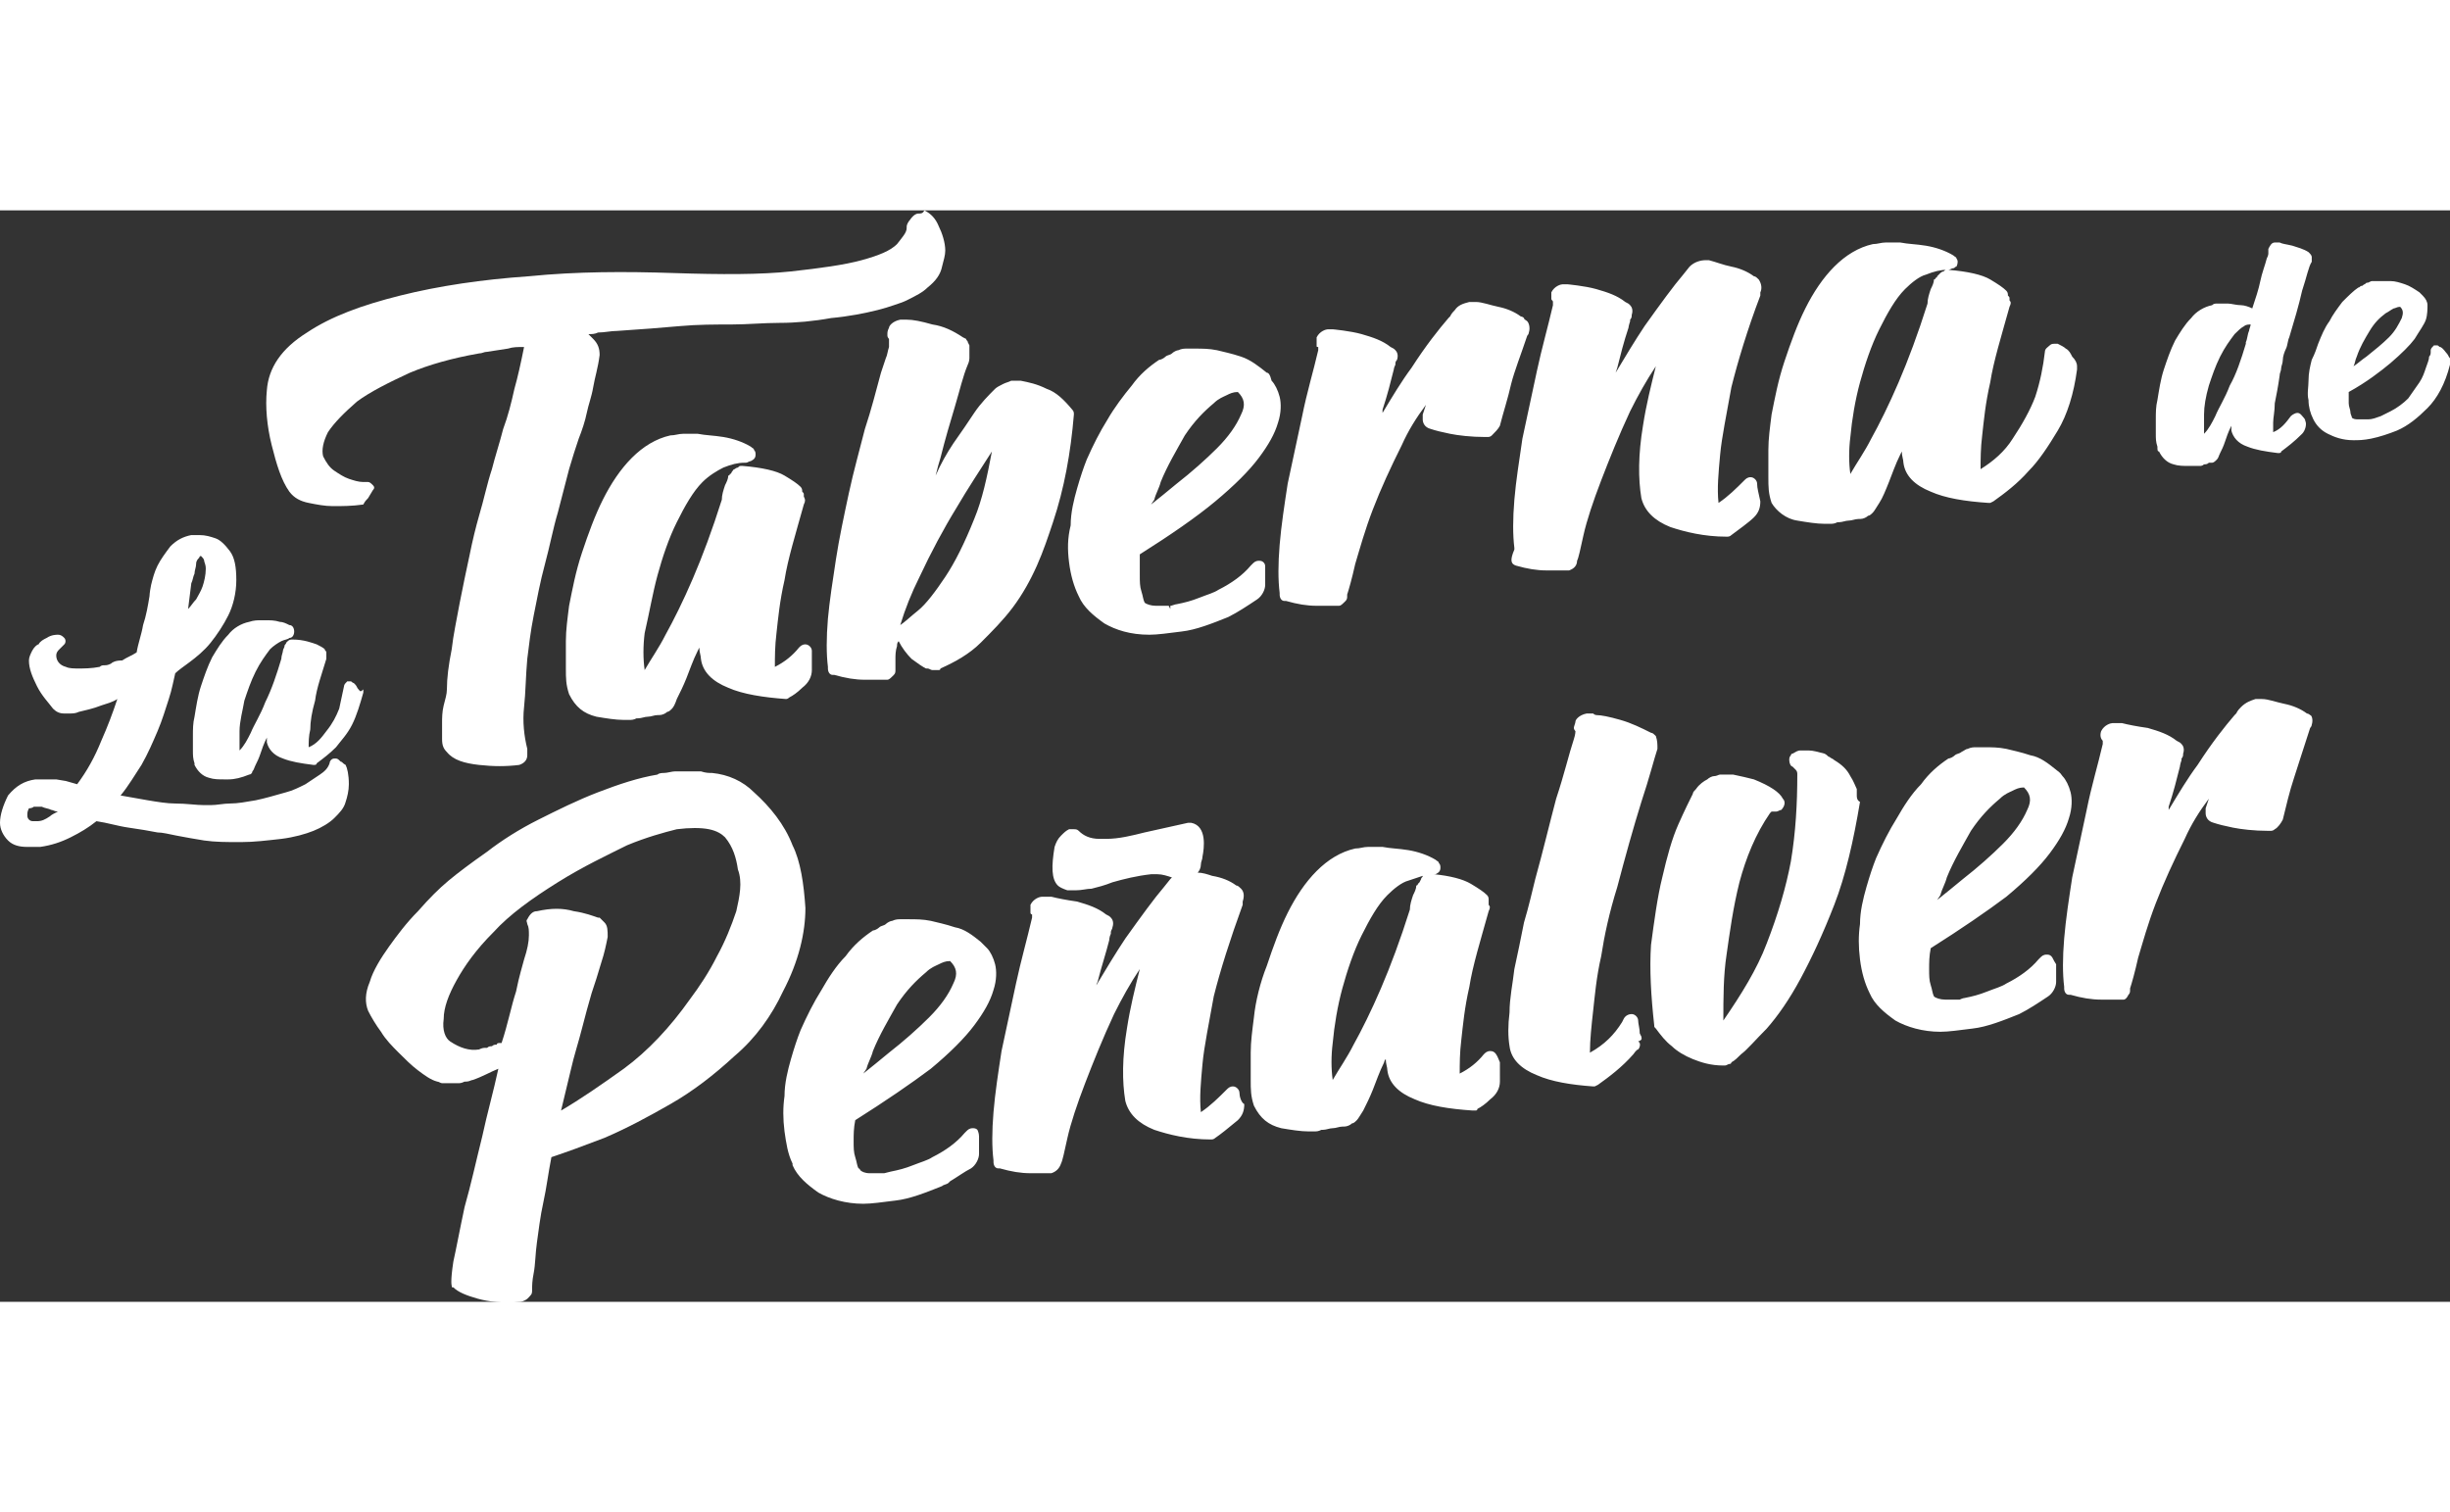 <?xml version="1.0" encoding="UTF-8"?> <svg xmlns="http://www.w3.org/2000/svg" version="1.1" id="Capa_1" x="0" y="0" viewBox="0 0 152.4 67.9" xml:space="preserve" width="110"><rect x="0" y="0" width="152.4" height="67.9" fill="#333333" stroke="none"/><style>.st0{fill:#fff}</style><path class="st0" d="M22.3 29.8c-.1-.1-.1-.2-.2-.3l-.1-.1c-.1 0-.1-.1-.2-.1h-.2c-.1.1-.2.2-.2.3-.1.5-.2.9-.3 1.4-.2.5-.4.9-.8 1.4-.3.4-.6.8-1.1 1 0-.3 0-.7.1-1.1 0-.5.1-1.1.3-1.8.1-.8.4-1.6.7-2.6v-.4c0-.1-.1-.1-.1-.2-.1-.1-.3-.2-.5-.3-.3-.1-.8-.3-1.5-.3-.1 0-.2 0-.3.1l-.1.1c0 .1-.1.1-.1.2s-.1.2-.1.3c0 .1-.1.3-.1.5-.3 1-.6 1.9-1 2.7-.3.8-.7 1.4-.9 1.9-.2.4-.4.8-.7 1.1v-1.2c0-.6.2-1.3.3-1.9.2-.6.4-1.2.7-1.8.3-.6.6-1 .9-1.4.2-.2.5-.4.7-.5.2-.1.4-.1.5-.2.2 0 .3-.2.3-.4s-.1-.4-.3-.4c-.2-.1-.4-.2-.6-.2-.3-.1-.6-.1-.9-.1h-.2c-.3 0-.5 0-.8.1-.5.1-1 .4-1.3.8-.4.4-.7.9-1 1.4-.3.6-.5 1.2-.7 1.8s-.3 1.3-.4 1.9c-.1.4-.1.8-.1 1.2v.9c0 .3 0 .5.1.8v.1c.2.4.5.7.9.8.3.1.6.1 1 .1h.2c.4 0 .8-.1 1.3-.3.1 0 .2-.1.2-.2.1-.1.1-.2.2-.4s.2-.4.3-.7.2-.6.4-1v.3c.1.4.4.8 1 1 .5.2 1.1.3 1.9.4.1 0 .2 0 .2-.1.4-.3.8-.6 1.2-1 .3-.4.7-.8 1-1.4.3-.6.5-1.3.7-2v-.2c-.2.2-.2.1-.3 0zM92.7 52.3c-.2 0-.3.1-.4.2-.4.5-.9.9-1.5 1.2 0-.6 0-1.3.1-2.1.1-.9.2-2 .5-3.3.2-1.3.7-2.9 1.2-4.7.1-.2.1-.3 0-.4v-.3c0-.1 0-.2-.1-.3-.2-.2-.5-.4-1-.7-.5-.3-1.3-.5-2.3-.6h.1c.2-.1.3-.2.3-.4 0-.1 0-.2-.1-.3 0-.1-.1-.1-.2-.2-.5-.3-1.1-.5-1.7-.6-.6-.1-1.1-.1-1.6-.2h-.9c-.3 0-.5.1-.8.1-.9.2-1.7.7-2.4 1.4s-1.3 1.6-1.8 2.6-.9 2.1-1.3 3.3c-.4 1-.7 2.2-.8 3.2-.1.8-.2 1.5-.2 2.2v1.7c0 .6 0 1 .2 1.6.4.8.9 1.2 1.7 1.4.6.1 1.2.2 1.7.2h.3c.2 0 .3 0 .5-.1h.1c.2 0 .4-.1.6-.1s.4-.1.6-.1h.1c.2 0 .4-.1.5-.2.1 0 .2-.1.3-.2.1-.1.2-.3.4-.6.2-.4.4-.8.6-1.3s.4-1.1.7-1.7c0-.1.1-.2.1-.2 0 .3.1.5.1.7.1.8.7 1.4 1.7 1.8.9.4 2.1.6 3.6.7h.2s.1 0 .1-.1c.2-.1.5-.3.8-.6.4-.3.6-.7.6-1.1V53c-.2-.5-.3-.7-.6-.7zm-4.3-10.7-.1.2-.1.1s0 .1-.1.1c0 .2-.1.4-.2.6-.1.3-.2.6-.2.9-.6 1.9-1.2 3.5-1.8 4.9-.6 1.4-1.2 2.6-1.7 3.5-.4.8-.9 1.5-1.3 2.2-.1-.7-.1-1.5 0-2.3.1-1.1.3-2.3.6-3.4s.7-2.3 1.2-3.3 1-1.9 1.6-2.5c.4-.4.9-.8 1.3-.9l.9-.3c0 .1-.1.1-.1.2zM143.7 31.4s-.1-.1-.2-.1c-.4-.3-.9-.5-1.4-.6-.5-.1-1-.3-1.4-.3h-.4c-.3.1-.6.2-.9.5-.1.1-.2.2-.3.4l-.1.1c-.6.7-1.4 1.7-2.3 3.1-.6.8-1.2 1.8-1.8 2.8v-.2c.3-.9.5-1.7.7-2.5 0 0 0-.1.1-.4v-.1c.1-.1.1-.2.1-.3.1-.3 0-.5-.1-.6-.1-.1-.1-.1-.3-.2-.5-.4-1.1-.6-1.8-.8-.7-.1-1.2-.2-1.6-.3h-.6c-.1 0-.5.1-.7.5-.1.3 0 .5.1.6v.2c-.3 1.3-.7 2.6-1 4.1l-.9 4.2c-.2 1.3-.4 2.6-.5 3.8-.1 1.2-.1 2.2 0 3v.1c0 .2.1.4.3.4h.1c.7.2 1.3.3 1.9.3h1.4c.1 0 .2-.1.3-.3.1-.1.1-.2.1-.3v-.1c.1-.3.3-1 .5-1.9.3-1 .6-2.1 1.1-3.4s1.1-2.6 1.8-4c.4-.9.9-1.7 1.5-2.5l-.2.6v.3c0 .2.1.5.5.6.3.1.7.2 1.2.3s1.3.2 2.2.2h.1c.1 0 .2 0 .3-.1.2-.1.4-.4.5-.6.2-.8.4-1.7.7-2.6.3-.9.6-1.9 1-3.1 0 0 .1-.1.1-.2.1-.3 0-.6-.1-.6.1.1 0 0 0 0zM56.4 6.8H56c-.5.1-.7.4-.7.5-.1.2-.1.3-.1.4v.1c0 .1.1.2.1.2v.5c-.1.3-.1.5-.2.7l-.3.9c-.3 1.1-.6 2.3-1 3.5-.3 1.2-.7 2.6-1 4-.3 1.4-.6 2.8-.8 4.1-.2 1.3-.4 2.6-.5 3.7-.1 1.2-.1 2.2 0 3v.1c0 .2.1.4.3.4h.1c.7.2 1.3.3 1.9.3h1.4c.1 0 .2-.1.4-.3.1-.1.1-.2.1-.3v-.7c0-.2 0-.5.1-.8 0-.1 0-.2.1-.3.2.4.5.8.8 1.1.4.3.7.5.9.6h.1c.1 0 .2.1.3.1h.4s.1 0 .1-.1c.9-.4 1.8-.9 2.5-1.6s1.4-1.4 2-2.2c.6-.8 1.1-1.7 1.5-2.6.4-.9.7-1.8 1-2.7.7-2.1 1.1-4.3 1.3-6.7 0-.1 0-.2-.1-.3-.5-.6-1-1.1-1.6-1.3-.6-.3-1.1-.4-1.6-.5h-.6c-.2.1-.3.1-.5.2s-.4.2-.5.3c-.4.4-.9.9-1.3 1.5s-.8 1.2-1.3 1.9c-.4.6-.8 1.3-1.1 2 .1-.4.2-.8.3-1.1.3-1.2.6-2.2.9-3.2s.5-1.9.8-2.6c.1-.2.1-.4.1-.4v-.8l-.1-.2c0-.1-.1-.1-.1-.2l-.2-.1c-.6-.4-1.2-.7-1.9-.8-.7-.2-1.2-.3-1.6-.3zm3.1 11.7c.7-1.2 1.5-2.4 2.2-3.5-.3 1.6-.6 3-1.1 4.2-.6 1.5-1.2 2.7-1.8 3.6-.6.9-1.2 1.7-1.7 2.1-.5.4-.8.7-1.1.9.3-1 .7-2 1.2-3 .7-1.5 1.5-3 2.3-4.3zM111.8 19.3c.6.1 1.2.2 1.7.2h.3c.2 0 .3 0 .5-.1h.1c.2 0 .4-.1.6-.1.2 0 .4-.1.6-.1h.1c.2 0 .4-.1.5-.2.1 0 .2-.1.3-.2.1-.1.2-.3.4-.6s.4-.8.6-1.3c.2-.5.4-1.1.7-1.7l.1-.2c0 .3.1.5.1.7.1.8.7 1.4 1.7 1.8.9.4 2.1.6 3.6.7h.1l.2-.1c.7-.5 1.5-1.1 2.2-1.9.6-.6 1.2-1.5 1.8-2.5.6-1 1-2.3 1.2-3.8v-.2c0-.2-.1-.4-.3-.6-.1-.2-.2-.4-.4-.5-.1-.1-.3-.2-.5-.3h-.2c-.1 0-.2 0-.3.1-.1.1-.3.2-.3.4-.1.9-.3 1.9-.6 2.8-.3.8-.8 1.7-1.4 2.6-.5.8-1.2 1.4-2 1.9 0-.6 0-1.3.1-2.1.1-.9.2-2 .5-3.3.2-1.3.7-2.9 1.2-4.7.1-.2.1-.3 0-.4v-.1c0-.1 0-.1-.1-.2 0-.1 0-.2-.1-.3-.2-.2-.5-.4-1-.7s-1.4-.5-2.6-.6c.1 0 .2-.1.3-.1.1 0 .1-.1.2-.1.1-.2.1-.4 0-.5 0-.1-.1-.1-.2-.2-.5-.3-1.1-.5-1.7-.6-.6-.1-1.1-.1-1.6-.2h-.9c-.3 0-.5.1-.8.1-.9.2-1.7.7-2.4 1.4s-1.3 1.6-1.8 2.6-.9 2.1-1.3 3.3c-.4 1.2-.6 2.3-.8 3.3-.1.8-.2 1.5-.2 2.2v1.7c0 .6 0 1 .2 1.6.3.5.9 1 1.6 1.1zm3.3-5.2c.1-1.1.3-2.3.6-3.4s.7-2.3 1.2-3.3 1-1.9 1.6-2.5c.4-.4.9-.8 1.3-.9.5-.2.9-.3 1.3-.3-.1 0-.1 0-.2.1 0 0-.1 0-.2.1l-.2.2s0 .1-.1.1c0 0 0 .1-.1.1 0 .2-.1.4-.2.6-.1.3-.2.6-.2.9-.6 1.9-1.2 3.5-1.8 4.9-.6 1.4-1.2 2.6-1.7 3.5-.4.8-.9 1.5-1.3 2.2-.1-.7-.1-1.5 0-2.3zM127.3 46.3c-.2 0-.3.1-.4.2l-.1.1c-.5.6-1.2 1.1-2 1.5-.3.2-.7.3-1.2.5s-.9.3-1.4.4c-.1 0-.3.1-.3.1h-.9c-.3 0-.6-.1-.7-.2-.1-.2-.1-.4-.2-.7-.1-.3-.1-.6-.1-1s0-.8.1-1.3c1.9-1.2 3.5-2.3 4.7-3.2 1.2-1 2.1-1.9 2.7-2.7.6-.8 1-1.5 1.2-2.2.2-.6.2-1.2.1-1.6-.1-.4-.3-.8-.5-1-.2-.3-.3-.3-.4-.4-.5-.4-1-.8-1.6-.9-.6-.2-1.1-.3-1.5-.4-.5-.1-.9-.1-1.4-.1h-.5c-.1 0-.3 0-.5.1-.1 0-.2.1-.4.2-.1.1-.3.1-.4.2-.1.1-.3.2-.4.2-.6.4-1.2.9-1.7 1.6-.6.6-1.1 1.4-1.5 2.1-.5.8-.9 1.6-1.3 2.5-.2.5-.4 1.1-.6 1.8-.2.7-.4 1.5-.4 2.3-.1.7-.1 1.4 0 2.2s.3 1.5.6 2.1c.3.7.9 1.2 1.6 1.7.7.4 1.7.7 2.8.7.5 0 1.2-.1 2-.2.9-.1 1.9-.5 2.9-.9.6-.3 1.2-.7 1.8-1.1.3-.2.5-.6.5-.9v-1.1c-.2-.3-.2-.4-.3-.5-.1-.1-.2-.1-.3-.1zm-6.6-3.7c.1-.4.3-.7.4-1.1.4-1 1-2 1.5-2.9.6-.9 1.2-1.5 1.8-2 .3-.3.6-.4.8-.5s.4-.2.7-.2c.4.4.5.8.2 1.4-.3.7-.8 1.4-1.5 2.1-.7.7-1.6 1.5-2.5 2.2-.6.5-1.1.9-1.6 1.3l.2-.3zM134.3 15c.2.4.5.7.9.8.3.1.6.1 1 .1h.6c.1 0 .2 0 .3-.1.1 0 .2 0 .3-.1h.2c.1 0 .2-.1.3-.2.1-.1.1-.2.2-.4s.2-.4.3-.7c.1-.3.2-.6.4-1v.3c.1.4.4.8 1 1 .5.2 1.1.3 1.9.4.1 0 .2 0 .2-.1.4-.3.8-.6 1.3-1.1.2-.2.3-.6.2-.8 0-.1-.1-.2-.1-.2-.1-.1-.2-.3-.4-.3-.1 0-.3.1-.4.2-.3.4-.6.8-1.1 1v-.6c0-.3.1-.7.1-1.2.1-.5.2-1 .3-1.7 0-.2.1-.3.1-.5 0-.1.1-.3.1-.5s.1-.5.2-.7c.1-.2.1-.5.2-.7.3-1 .6-2 .8-2.9.3-.9.4-1.5.6-1.8v-.3c0-.1-.1-.2-.2-.3-.3-.2-.7-.3-1-.4-.4-.1-.6-.1-.8-.2h-.3c-.2 0-.3.2-.4.4v.3s0 .1-.1.3c-.1.4-.3.9-.4 1.4-.1.5-.3 1.1-.5 1.7-.2-.1-.5-.2-.7-.2-.3 0-.6-.1-.8-.1h-.7c-.1 0-.2 0-.3.1-.5.1-1 .4-1.3.8-.4.4-.7.9-1 1.4-.3.6-.5 1.2-.7 1.8-.2.6-.3 1.3-.4 1.9-.1.4-.1.8-.1 1.2v.9c0 .3 0 .5.1.8 0 .2 0 .3.1.3zm2.8-2.3c0-.5.1-1.1.3-1.8.2-.6.4-1.2.7-1.8s.6-1 .9-1.4c.2-.2.4-.4.6-.5.1-.1.3-.1.4-.1 0 .1-.1.3-.1.4-.1.2-.1.5-.2.7v.1c-.3 1-.6 1.9-1 2.6-.3.8-.7 1.4-.9 1.9-.2.4-.4.8-.7 1.1v-1.2zM152.2 8.9c-.1-.1-.2-.3-.4-.4-.1 0-.1-.1-.2-.1h-.2c-.1.1-.2.2-.2.3v.1c0 .1 0 .2-.1.3 0 .2-.1.4-.2.7s-.2.6-.4.9c-.2.3-.5.7-.7 1-.3.3-.7.6-1.1.8l-.6.3c-.3.1-.5.2-.8.2h-.7c-.2 0-.3-.1-.3-.1 0-.1-.1-.2-.1-.4 0-.1-.1-.3-.1-.5v-.7c1.1-.6 2-1.3 2.6-1.8.7-.6 1.2-1.1 1.5-1.5.3-.5.6-.9.7-1.2s.1-.7.1-.9-.1-.4-.3-.6l-.2-.2c-.3-.2-.6-.4-.9-.5s-.6-.2-.9-.2h-1.1c-.1 0-.1 0-.3.1-.1 0-.1 0-.2.1-.1 0-.1.1-.2.1s-.1.1-.2.1c-.3.2-.6.5-1 .9-.3.4-.6.8-.8 1.2-.3.4-.5.9-.7 1.4-.1.3-.2.6-.4 1-.1.4-.2.8-.2 1.3 0 .4-.1.8 0 1.2 0 .4.1.8.3 1.2.2.4.5.7.9.9.4.2.9.4 1.6.4.3 0 .6 0 1.1-.1.5-.1 1.1-.3 1.6-.5.7-.3 1.3-.8 1.9-1.4.6-.6 1.1-1.5 1.4-2.7v-.4c-.1-.1-.1-.2-.2-.3zm-5.6.2c.2-.6.5-1.1.8-1.6s.6-.8 1-1.1c.2-.1.3-.2.5-.3.1 0 .2-.1.4-.1.2.2.2.4.1.7-.2.4-.4.8-.8 1.2-.4.4-.9.8-1.4 1.2-.3.2-.5.4-.8.6.1-.2.1-.4.2-.6zM95.6 10l-.9 4.2c-.2 1.4-.4 2.6-.5 3.8-.1 1.2-.1 2.2 0 3v.1c-.3.7-.2.9.1 1 .7.2 1.3.3 1.9.3h1.4c.3-.1.5-.3.5-.6.1-.2.2-.7.4-1.6.2-.9.6-2.1 1.1-3.4s1.1-2.8 1.8-4.3c.5-1 1-1.9 1.6-2.8-.3 1.2-.6 2.4-.8 3.7-.3 1.8-.3 3.3-.1 4.5.2.8.8 1.4 1.8 1.8.9.3 2.1.6 3.5.6.1 0 .2 0 .3-.1.4-.3 1.1-.8 1.4-1.1s.4-.6.4-1c-.1-.5-.2-.8-.2-1.1 0-.2-.2-.4-.4-.4s-.3.1-.4.2c-.5.5-1 1-1.6 1.4-.1-.9 0-1.9.1-3s.4-2.5.7-4.2c.4-1.6 1-3.6 1.8-5.7v-.2c.1-.2.1-.5-.1-.8-.1-.1-.2-.2-.3-.2-.4-.3-.9-.5-1.4-.6-.5-.1-1-.3-1.4-.4h-.2c-.3 0-.7.1-1 .4l-.4.5c-.6.7-1.4 1.8-2.4 3.2-.6.9-1.2 1.9-1.8 2.9l.1-.3c.2-.8.4-1.6.7-2.5 0 0 0-.1.1-.4v-.1c.1-.1.1-.2.1-.3.1-.3 0-.5-.1-.6-.1-.1-.1-.1-.3-.2-.5-.4-1.1-.6-1.8-.8-.7-.2-1.8-.3-1.8-.3h-.3c-.1 0-.5.1-.7.5v.4c0 .1.1.1.1.2v.2c-.3 1.3-.7 2.7-1 4.1zM66.5 21.9c.1.8.3 1.5.6 2.1.3.7.9 1.2 1.6 1.7.7.4 1.6.7 2.8.7.5 0 1.2-.1 2-.2.9-.1 1.9-.5 2.9-.9.6-.3 1.2-.7 1.8-1.1.3-.2.5-.6.5-.9v-1.1c0-.1 0-.2-.1-.3-.1-.1-.2-.1-.3-.1-.2 0-.3.1-.4.2l-.1.1c-.5.6-1.2 1.1-2 1.5-.3.2-.7.3-1.2.5s-.9.3-1.4.4c-.1 0-.3.1-.4.1v.2l-.1-.2h-.8c-.3 0-.6-.1-.7-.2-.1-.2-.1-.4-.2-.7-.1-.3-.1-.6-.1-1v-1.3c1.9-1.2 3.5-2.3 4.7-3.3s2.1-1.9 2.7-2.7c.6-.8 1-1.5 1.2-2.2.2-.6.2-1.2.1-1.6-.1-.4-.3-.8-.5-1-.1-.4-.2-.5-.3-.5-.5-.4-1-.8-1.6-1s-1.1-.3-1.5-.4c-.5-.1-.9-.1-1.4-.1h-.5c-.1 0-.3 0-.5.1-.1 0-.3.1-.4.2-.1.1-.3.1-.4.2-.1.1-.3.2-.4.2-.6.4-1.2.9-1.7 1.6-.5.6-1.1 1.4-1.5 2.1-.5.8-.9 1.6-1.3 2.5-.2.5-.4 1.1-.6 1.8s-.4 1.5-.4 2.3c-.2.8-.2 1.5-.1 2.3zm5.3-3.9c.1-.4.3-.7.4-1.1.4-1 1-2 1.5-2.9.6-.9 1.2-1.5 1.8-2 .3-.3.6-.4.8-.5.2-.1.4-.2.7-.2.4.4.5.8.2 1.4-.3.7-.8 1.4-1.5 2.1s-1.6 1.5-2.5 2.2c-.6.5-1.1.9-1.6 1.3l.2-.3zM60.5 57.1c-.2 0-.3.1-.4.2l-.1.1c-.5.6-1.2 1.1-2 1.5-.3.2-.7.3-1.2.5s-.9.3-1.4.4l-.4.1h-.9c-.3 0-.5-.1-.6-.2 0 0 0-.1-.1-.1-.1-.2-.1-.4-.2-.7-.1-.3-.1-.6-.1-1s0-.8.1-1.3c1.9-1.2 3.5-2.3 4.7-3.2 1.2-1 2.1-1.9 2.7-2.7.6-.8 1-1.5 1.2-2.2.2-.6.2-1.2.1-1.6-.1-.4-.3-.8-.5-1l-.4-.4c-.5-.4-1-.8-1.6-.9-.6-.2-1.1-.3-1.5-.4-.5-.1-.9-.1-1.4-.1H56c-.1 0-.3 0-.5.1-.1 0-.3.1-.4.2-.1.1-.3.1-.4.2-.1.1-.3.2-.4.2-.6.4-1.2.9-1.7 1.6-.6.6-1.1 1.4-1.5 2.1-.5.8-.9 1.6-1.3 2.5-.2.5-.4 1.1-.6 1.8-.2.7-.4 1.5-.4 2.3-.1.7-.1 1.4 0 2.2.1.7.2 1.4.5 2v.1c.3.7.9 1.2 1.6 1.7.7.4 1.7.7 2.8.7.5 0 1.2-.1 2-.2.9-.1 1.9-.5 2.9-.9.1-.1.3-.1.4-.2l.1-.1c.5-.3.9-.6 1.3-.8.3-.2.5-.6.5-.9v-1.1c0-.2-.1-.4-.1-.4-.1-.1-.2-.1-.3-.1zm-6.6-3.7c.1-.4.3-.7.4-1.1.4-1 1-2 1.5-2.9.6-.9 1.2-1.5 1.8-2 .3-.3.6-.4.8-.5.2-.1.4-.2.7-.2.4.4.5.8.2 1.4-.3.7-.8 1.4-1.5 2.1-.7.7-1.6 1.5-2.5 2.2-.6.5-1.1.9-1.6 1.3l.2-.3zM102 51.2c0-.3-.1-.6-.1-.8s-.2-.4-.4-.4-.4.1-.5.3l-.1.2c-.5.8-1.1 1.4-2 1.9 0-.8.1-1.7.2-2.6.1-.9.2-2.1.5-3.4.2-1.3.5-2.7 1-4.3.5-1.9 1-3.7 1.5-5.3.5-1.5.8-2.7 1-3.3 0-.3 0-.5-.1-.8-.1-.1-.2-.2-.3-.2-.6-.3-1.2-.6-1.9-.8-.7-.2-1.2-.3-1.5-.3-.1 0-.2-.1-.2-.1h-.4c-.5.1-.7.4-.7.5 0 .1-.1.3-.1.4 0 .1.1.2.1.2s0 .2-.1.5c-.3.9-.6 2.2-1.1 3.7-.4 1.5-.8 3.2-1.3 5-.2.8-.4 1.7-.7 2.7-.2 1-.4 2-.6 2.9-.1.9-.3 1.8-.3 2.7-.1.8-.1 1.5 0 2.1.1.8.7 1.4 1.7 1.8.9.4 2.1.6 3.5.7h.1l.2-.1c.7-.5 1.5-1.1 2.2-1.9 0 0 .2-.3.3-.3.1-.1.2-.4 0-.5.3-.1.2-.2.2-.3l-.1-.2zM77.1 54.9c0-.2-.2-.4-.4-.4s-.3.1-.4.2c-.5.5-1 1-1.6 1.4-.1-.9 0-1.9.1-3s.4-2.5.7-4.2c.4-1.6 1-3.5 1.8-5.7V43c.1-.3.1-.6-.1-.8-.1-.1-.2-.2-.3-.2-.4-.3-.9-.5-1.5-.6-.3-.1-.6-.2-.9-.2.1-.1.2-.3.2-.5s.1-.3.1-.5c.1-.5.3-1.9-.7-2.1h-.2l-2.7.6c-.8.2-1.6.4-2.4.4h-.4c-.6 0-1-.2-1.3-.5-.1-.1-.2-.1-.3-.1h-.3c-.2.1-.3.2-.5.4s-.3.4-.4.7c-.2 1.2-.2 2 .2 2.4.1.1.3.2.6.3h.5c.4 0 .7-.1 1-.1.4-.1.8-.2 1.3-.4.7-.2 1.5-.4 2.4-.5h.4c.3 0 .6.1.9.2l-.1.1-.4.5c-.6.7-1.4 1.8-2.4 3.2-.6.9-1.2 1.9-1.8 2.9 0-.1.1-.2.1-.3.2-.8.5-1.7.7-2.5 0 0 0-.2.1-.4v-.1c0-.1.1-.2.1-.3.1-.3 0-.5-.1-.6-.1-.1-.1-.1-.3-.2-.5-.4-1.1-.6-1.8-.8-.7-.1-1.2-.2-1.6-.3h-.6c-.1 0-.5.1-.7.5v.5s0 .1.1.1v.2c-.3 1.3-.7 2.7-1 4.1l-.9 4.2c-.2 1.3-.4 2.6-.5 3.8-.1 1.2-.1 2.2 0 3v.1c0 .2.1.4.3.4h.1c.7.2 1.3.3 1.9.3h1.3c.3-.1.5-.3.6-.6.1-.2.2-.7.4-1.6.2-.9.6-2.1 1.1-3.4s1.1-2.8 1.8-4.3c.5-1 1-1.9 1.6-2.8-.3 1.2-.6 2.4-.8 3.7-.3 1.8-.3 3.3-.1 4.5.2.8.8 1.4 1.8 1.8.9.3 2.1.6 3.5.6.1 0 .2 0 .3-.1.3-.2.8-.6 1.4-1.1.3-.3.4-.6.4-1-.2-.1-.3-.5-.3-.7zM95 7.8s.1-.1.1-.2c.1-.3 0-.6-.1-.7-.1-.1-.2-.1-.2-.2 0 0-.1-.1-.2-.1-.4-.3-.9-.5-1.4-.6-.5-.1-1-.3-1.4-.3h-.4c-.4.1-.7.2-.9.5-.1.1-.2.2-.3.4l-.1.1c-.6.7-1.4 1.7-2.3 3.1-.6.8-1.2 1.8-1.8 2.8v-.2c.3-.9.5-1.7.7-2.5 0 0 0-.1.1-.3v-.1c0-.1.1-.2.1-.2.1-.3 0-.5-.1-.6-.1-.1-.1-.1-.3-.2-.5-.4-1.1-.6-1.8-.8-.7-.2-1.8-.3-1.8-.3h-.3c-.1 0-.5.1-.7.5v.5c0 .1 0 .1.1.1v.2c-.3 1.3-.7 2.6-1 4.1l-.9 4.2c-.2 1.3-.4 2.6-.5 3.8-.1 1.2-.1 2.2 0 3v.1c0 .2.1.4.3.4h.1c.7.2 1.3.3 1.9.3h1.4c.1 0 .2-.1.4-.3.1-.1.1-.2.1-.3v-.1c.1-.3.3-1 .5-1.9.3-1 .6-2.1 1.1-3.4s1.1-2.6 1.8-4c.4-.9.9-1.7 1.5-2.5l-.2.6v.3c0 .2.1.5.5.6.3.1.7.2 1.2.3.5.1 1.3.2 2.2.2h.1c.1 0 .2 0 .3-.1.2-.2.4-.4.5-.6.2-.8.5-1.7.7-2.6.2-.8.6-1.8 1-3z"></path><path class="st0" d="M21.2 34.3c-.1-.1-.2-.2-.3-.2h-.1c-.2 0-.3.2-.3.3-.1.3-.3.5-.6.7l-.9.6c-.4.2-.8.4-1.2.5-.7.2-1.4.4-1.9.5-.6.1-1.1.2-1.6.2-.4 0-.8.1-1.2.1h-.4c-.5 0-1.1-.1-1.8-.1-.5 0-1.1-.1-1.7-.2-.6-.1-1.1-.2-1.7-.3.5-.6.9-1.3 1.3-1.9.4-.7.7-1.4 1-2.1.3-.7.5-1.4.7-2 .2-.6.3-1.2.4-1.6.2-.2.5-.4.9-.7.4-.3.9-.7 1.3-1.2s.8-1.1 1.1-1.7c.3-.6.5-1.4.5-2.2 0-.8-.1-1.4-.4-1.8-.3-.4-.6-.7-.9-.8s-.6-.2-1-.2h-.5c-.5.1-.9.3-1.3.7-.3.4-.6.8-.8 1.2-.2.4-.3.8-.4 1.2-.1.5-.1.7-.1.7-.1.6-.2 1.2-.4 1.8-.1.6-.3 1.1-.4 1.7-.3.2-.6.3-.9.5-.4 0-.6.1-.7.2-.2.1-.3.1-.4.1-.1 0-.2 0-.3.1-.5.1-1 .1-1.3.1s-.6 0-.8-.1c-.4-.1-.6-.4-.6-.7 0-.2.1-.3.2-.4L4 27c.1-.1.1-.3 0-.4-.1-.1-.2-.2-.4-.2-.1 0-.4 0-.7.2-.2.1-.4.2-.5.4-.1 0-.3.2-.4.4-.1.2-.2.4-.2.6 0 .5.2 1 .5 1.6.3.6.7 1 1 1.4.2.2.4.3.7.3h.3c.2 0 .4 0 .6-.1.4-.1.9-.2 1.4-.4.3-.1.7-.2 1-.4-.3.9-.6 1.7-1 2.6-.4 1-.9 1.9-1.5 2.7l-.7-.2-.6-.1H2.2c-.7.1-1.2.4-1.7 1-.3.6-.5 1.2-.5 1.7 0 .4.2.8.5 1.1.3.3.7.4 1.2.4h.8c.7-.1 1.3-.3 1.9-.6.6-.3 1.1-.6 1.6-1 .7.1 1.3.3 2 .4.7.1 1.3.2 1.8.3.3 0 .7.1 1.2.2s1.1.2 1.7.3c.7.1 1.4.1 2.2.1h.1c.8 0 1.6-.1 2.5-.2.8-.1 1.5-.3 2-.5s1-.5 1.3-.8c.3-.3.6-.6.7-1 .1-.3.2-.7.2-1.1 0-.6-.1-1-.2-1.2-.2-.1-.2-.2-.3-.2zm-9.3-11.1c.1-.2.1-.4.2-.6 0-.2.1-.4.1-.6 0-.2.1-.3.2-.4 0-.1.1-.1.1-.1.1.1.2.2.2.3 0 .1.1.2.1.5 0 .4-.1.8-.2 1.1-.1.3-.3.6-.4.8-.2.2-.3.4-.5.6l.2-1.6zM3.1 37.7c-.3.2-.5.3-.8.3h-.2c-.1 0-.2 0-.3-.1-.1-.1-.1-.2-.1-.3s0-.2.1-.4c0 0 .2 0 .3-.1h.5c.2.1.4.1.6.2.1 0 .2.1.4.1-.2.1-.4.2-.5.3zM40.9 22.7c.3-1.1.7-2.3 1.2-3.3s1-1.9 1.6-2.5c.4-.4.9-.7 1.3-.9.5-.2.9-.3 1.3-.3h.1c.1 0 .2-.1.3-.1.2-.1.3-.2.3-.4 0-.1 0-.2-.1-.3 0-.1-.1-.1-.2-.2-.5-.3-1.1-.5-1.7-.6-.6-.1-1.1-.1-1.6-.2h-.9c-.3 0-.5.1-.8.1-.9.2-1.7.7-2.4 1.4S38 17 37.5 18s-.9 2.1-1.3 3.3-.6 2.3-.8 3.3c-.1.8-.2 1.5-.2 2.2v1.7c0 .6 0 1 .2 1.6.4.8.9 1.2 1.7 1.4.6.1 1.2.2 1.7.2h.3c.2 0 .3 0 .5-.1h.1c.2 0 .4-.1.6-.1.2 0 .4-.1.6-.1h.1c.2 0 .4-.1.5-.2.1 0 .2-.1.3-.2.1-.1.2-.3.3-.6.2-.4.4-.8.6-1.3s.4-1.1.7-1.7l.1-.2c0 .3.1.5.1.7.1.8.7 1.4 1.7 1.8.9.4 2.2.6 3.6.7.1 0 .2-.1.2-.1.2-.1.5-.3.8-.6.4-.3.6-.7.6-1.1v-1.2c0-.2-.2-.4-.4-.4s-.3.1-.4.2c-.4.5-.9.9-1.5 1.2 0-.6 0-1.3.1-2.1.1-.9.2-2 .5-3.3.2-1.3.7-2.9 1.2-4.7.1-.2.1-.3 0-.5v-.1c0-.1 0-.1-.1-.2 0-.1 0-.2-.1-.3-.2-.2-.5-.4-1-.7-.5-.3-1.4-.5-2.6-.6h-.1c-.1 0-.1 0-.2.1 0 0-.1 0-.2.1-.1 0-.1.1-.2.2 0 0 0 .1-.1.1 0 0 0 .1-.1.1 0 .2-.1.4-.2.6-.1.3-.2.6-.2.9-.6 1.9-1.2 3.5-1.8 4.9-.6 1.4-1.2 2.6-1.7 3.5-.4.8-.9 1.5-1.3 2.2-.1-.7-.1-1.5 0-2.3.3-1.3.5-2.5.8-3.6zM115.5 36.4V36c-.1-.2-.2-.5-.4-.8-.2-.4-.5-.7-1-1-.1-.1-.2-.1-.3-.2-.1 0-.1-.1-.3-.2-.4-.1-.7-.2-1-.2h-.5c-.2 0-.3.1-.5.2-.1 0-.1.1-.1.1-.1.1-.1.2-.1.3 0 .2.1.4.2.4l.2.2c.1.1.1.2.1.3 0 1.8-.1 3.6-.4 5.4-.3 1.6-.8 3.3-1.5 5.1-.6 1.6-1.6 3.2-2.7 4.8 0-1.4 0-2.8.2-4.1.2-1.4.4-2.9.8-4.5.4-1.5 1-3 1.9-4.3l.1-.1h.3c.1 0 .2-.1.3-.1.2-.2.3-.5.1-.7-.1-.2-.3-.4-.6-.6-.3-.2-.7-.4-1.2-.6-.4-.1-.8-.2-1.3-.3h-.8c-.1 0-.2.1-.4.1-.1 0-.3.1-.4.2-.2.1-.5.3-.7.6-.1.1-.2.2-.2.3-.2.4-.5 1-.9 1.9-.4.9-.7 2-1 3.3-.3 1.2-.5 2.7-.7 4.2-.1 1.5 0 3.2.2 5 0 .1 0 .1.1.2.3.4.6.8 1 1.1.3.3.8.6 1.3.8s1.1.4 1.9.4h.1c.1 0 .2-.1.3-.1 0 0 .1 0 .1-.1.2-.1.4-.3.6-.5.4-.3.9-.9 1.6-1.6.7-.8 1.4-1.8 2.1-3.1.7-1.3 1.4-2.8 2.1-4.6.7-1.8 1.2-4 1.6-6.4-.2-.1-.2-.3-.2-.4zM49.3 39.5c-.5-1.3-1.4-2.4-2.4-3.3-.7-.7-1.6-1.1-2.6-1.2-.2 0-.4 0-.7-.1H42c-.2 0-.5.1-.7.1-.1 0-.3 0-.4.1-1.2.2-2.4.6-3.7 1.1s-2.5 1.1-3.7 1.7-2.3 1.3-3.2 2c-1 .7-1.8 1.3-2.4 1.8-.6.5-1.2 1.1-1.9 1.9-.7.7-1.3 1.5-1.8 2.2s-1 1.5-1.2 2.2c-.3.7-.3 1.3-.1 1.8.2.4.5.9.8 1.3.3.5.7.9 1.1 1.3.4.4.8.8 1.2 1.1.4.3.8.6 1.2.7.1 0 .2.1.3.1h1c.1 0 .2 0 .4-.1h.1c.2 0 .3-.1.4-.1.6-.2 1.1-.5 1.6-.7-.3 1.4-.7 2.8-1 4.2-.4 1.6-.7 3-1.1 4.4-.3 1.4-.5 2.5-.7 3.4-.2 1.3-.1 1.5-.1 1.5 0 .1 0 .1.1.1.3.3.8.5 1.5.7s1.6.3 2.7.2c.4-.1.5-.3.6-.4.1-.1.1-.2.1-.4s0-.5.1-1 .1-1.2.2-1.9.2-1.6.4-2.5c.2-.9.3-1.8.5-2.8.9-.3 2-.7 3.3-1.2 1.4-.6 2.7-1.3 4.1-2.1s2.7-1.8 4-3c1.3-1.1 2.3-2.5 3-4 1-1.9 1.4-3.7 1.4-5.2-.1-1.5-.3-2.9-.8-3.9zm-3.5 4.1c-.3.9-.7 1.9-1.2 2.8-.5 1-1.1 1.9-1.7 2.7-1.2 1.7-2.6 3.2-4.1 4.3-1.4 1-2.7 1.9-3.9 2.6.2-.8.4-1.7.6-2.5.2-.9.5-1.8.7-2.6s.4-1.5.6-2.2c.2-.6.4-1.2.6-1.9.2-.6.3-1.1.4-1.6 0-.4 0-.7-.2-.9l-.3-.3h-.1c-.3-.1-.8-.3-1.5-.4-.7-.2-1.4-.2-2.3 0-.2 0-.4.1-.6.5-.1.1 0 .2 0 .3.1.2.1.4.1.7 0 .4-.1.9-.3 1.5-.1.4-.3 1-.5 2-.3.9-.5 2-.9 3.2h-.1c-.1 0-.2 0-.2.1-.1 0-.2 0-.3.1-.1 0-.2 0-.3.1h-.1c-.1 0-.2 0-.4.1-.6.1-1.2-.1-1.8-.5-.3-.2-.5-.7-.4-1.4 0-.7.3-1.5.8-2.4s1.2-1.9 2.3-3c1-1.1 2.4-2.1 4-3.1s3.1-1.7 4.3-2.3c1.2-.5 2.3-.8 3.1-1 .8-.1 1.5-.1 2 0s.8.3 1 .5c.5.6.7 1.3.8 2 .3.8.1 1.7-.1 2.6z"></path><path class="st0" d="M23.2 17.4c.1-.1.1-.2 0-.3s-.2-.2-.3-.2h-.3c-.3 0-.6-.1-.9-.2-.3-.1-.6-.3-.9-.5-.3-.2-.5-.5-.7-.9-.1-.4 0-.9.3-1.5.4-.6 1-1.2 1.8-1.9.8-.6 2-1.2 3.3-1.8 1.2-.5 2.6-.9 4.3-1.2.2 0 .3-.1.5-.1l1.3-.2c.3-.1.6-.1 1-.1-.2 1-.4 1.9-.6 2.6-.2.9-.4 1.7-.7 2.5-.2.8-.5 1.7-.7 2.5-.3.9-.5 1.9-.8 2.9-.2.7-.4 1.5-.6 2.5-.2.9-.4 1.9-.6 2.9-.2 1.1-.4 2-.5 2.9-.2 1-.3 1.8-.3 2.5 0 .3-.1.6-.2 1s-.1.8-.1 1.1v1c0 .4.1.6.3.8.4.5 1.1.7 2 .8.9.1 1.7.1 2.5 0 .3-.1.5-.3.5-.6v-.4c-.2-.8-.3-1.7-.2-2.6.1-.9.1-1.9.2-3 .1-.8.2-1.7.4-2.7s.4-2.1.7-3.2c.3-1.1.5-2.2.8-3.2l.7-2.7c.2-.7.4-1.3.6-1.9.2-.5.4-1.1.5-1.6.1-.5.3-1 .4-1.6.1-.6.3-1.2.4-2 0-.4-.1-.7-.4-1l-.3-.3c.2 0 .4 0 .6-.1.4 0 .8-.1 1.2-.1 1.5-.1 2.8-.2 3.9-.3 1.1-.1 2.2-.1 3.2-.1s2-.1 3-.1 2.1-.1 3.2-.3c1.1-.1 2.1-.3 2.9-.5.4-.1.7-.2 1-.3s.6-.2.8-.3c.6-.3 1-.5 1.3-.8.5-.4.8-.8.9-1.3.1-.4.2-.7.2-1 0-.5-.2-1.1-.4-1.5-.2-.5-.5-.8-.9-1-.1.2-.2.2-.4.2-.1 0-.3.1-.5.4-.1.1-.2.3-.2.4v.1c0 .3-.3.6-.6 1-.4.4-1.1.7-2.2 1-1.1.3-2.6.5-4.4.7-1.9.2-4.3.2-7.3.1s-6-.1-9 .2c-2.9.2-5.6.6-8 1.2-2.4.6-4.3 1.3-5.8 2.3-1.6 1-2.4 2.2-2.5 3.6-.1 1 0 2.2.3 3.4s.6 2.2 1.1 2.9c.3.4.7.6 1.2.7.5.1 1 .2 1.5.2.6 0 1.2 0 1.9-.1.1-.2.2-.3.3-.4l.3-.5z"></path></svg> 
